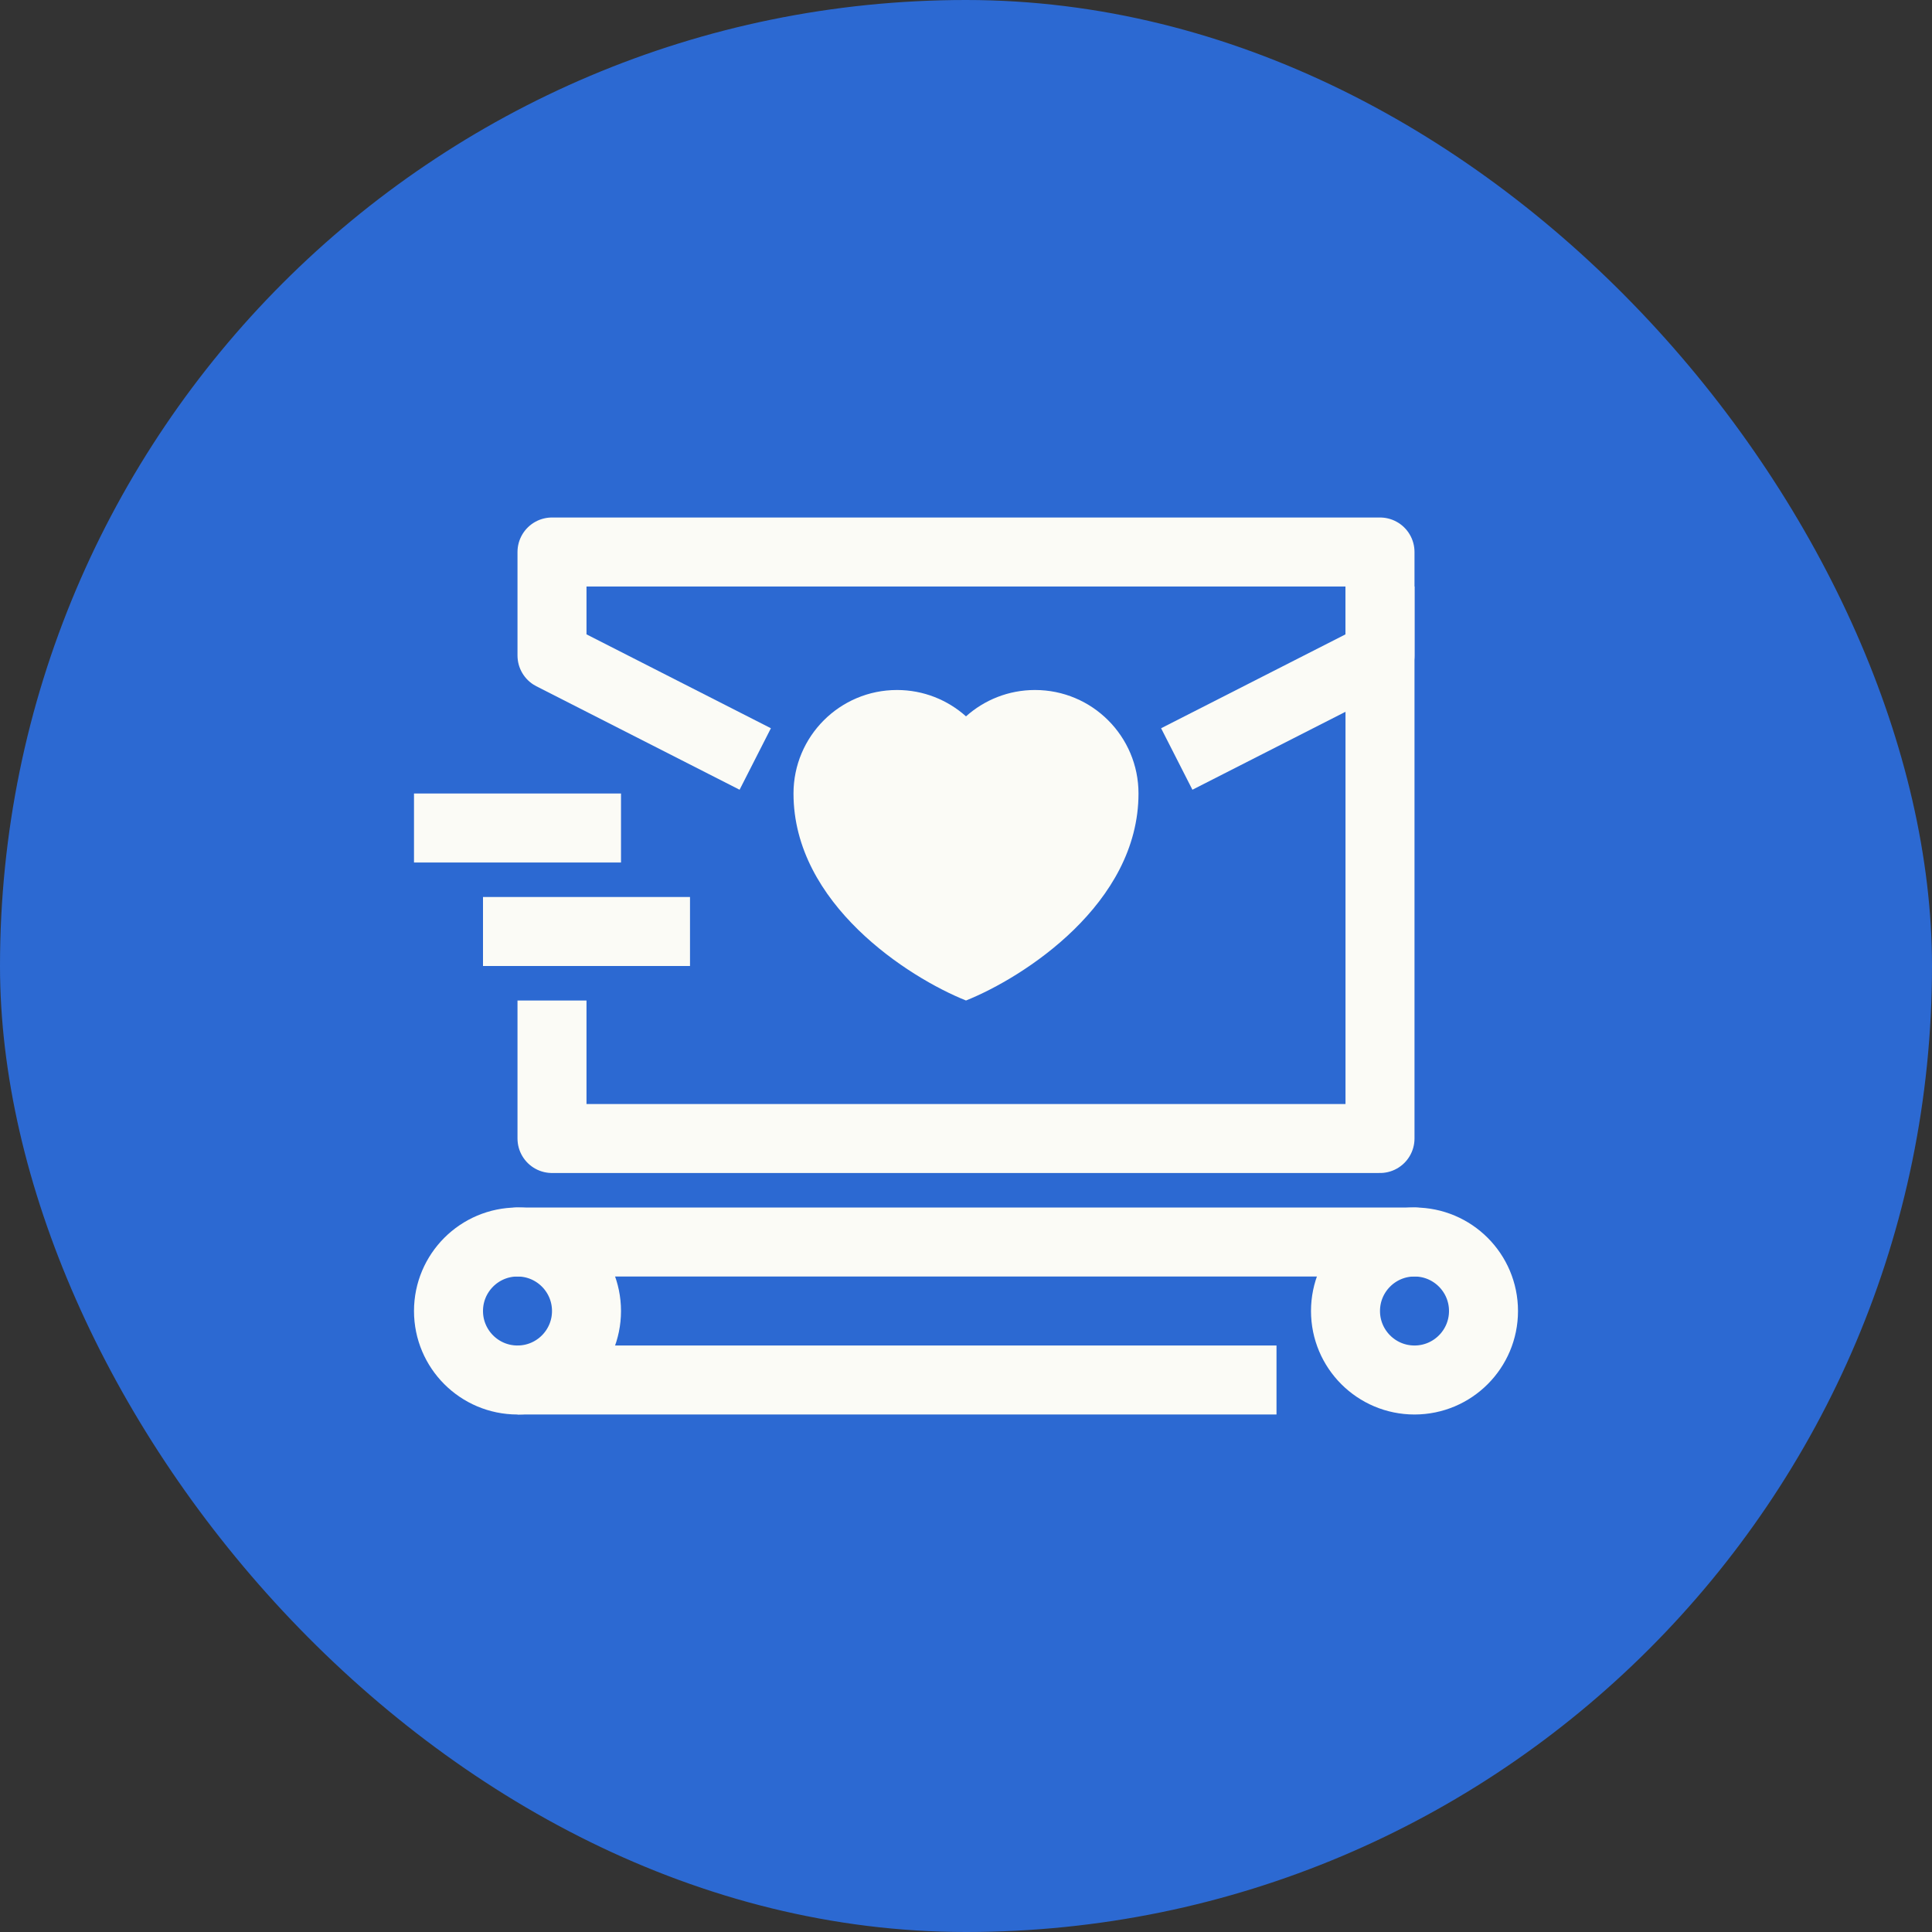 <svg width="56" height="56" viewBox="0 0 56 56" fill="none" xmlns="http://www.w3.org/2000/svg">
<rect x="0" y="0" width="56" height="56" fill="#333333" stroke="none"/>
<rect width="56" height="56" rx="28" fill="#2C69D2"/>
<circle cx="15" cy="38" r="2" stroke="#FBFBF6" stroke-width="2"/>
<circle cx="41" cy="38" r="2" stroke="#FBFBF6" stroke-width="2"/>
<path d="M15 36L41 36" stroke="#FBFBF6" stroke-width="2" stroke-linecap="round" stroke-linejoin="round"/>
<path d="M16 40L36 40" stroke="#FBFBF6" stroke-width="2" stroke-linecap="square" stroke-linejoin="round"/>
<path d="M16 30V33H40V18" stroke="#FBFBF6" stroke-width="2" stroke-linecap="square" stroke-linejoin="round"/>
<path d="M21 21.546L16 19V16H40V19L35 21.546" stroke="#FBFBF6" stroke-width="2" stroke-linecap="square" stroke-linejoin="round"/>
<path fill-rule="evenodd" clip-rule="evenodd" d="M23 23C23 26.2 26.333 28.333 28 29C29.667 28.333 33 26.2 33 23C33 21.343 31.657 20 30 20C29.232 20 28.531 20.289 28 20.764C27.469 20.289 26.768 20 26 20C24.343 20 23 21.343 23 23Z" fill="#FBFBF6"/>
<path d="M19 27H15" stroke="#FBFBF6" stroke-width="2" stroke-linecap="square"/>
<path d="M17 24H13" stroke="#FBFBF6" stroke-width="2" stroke-linecap="square"/>
</svg>
